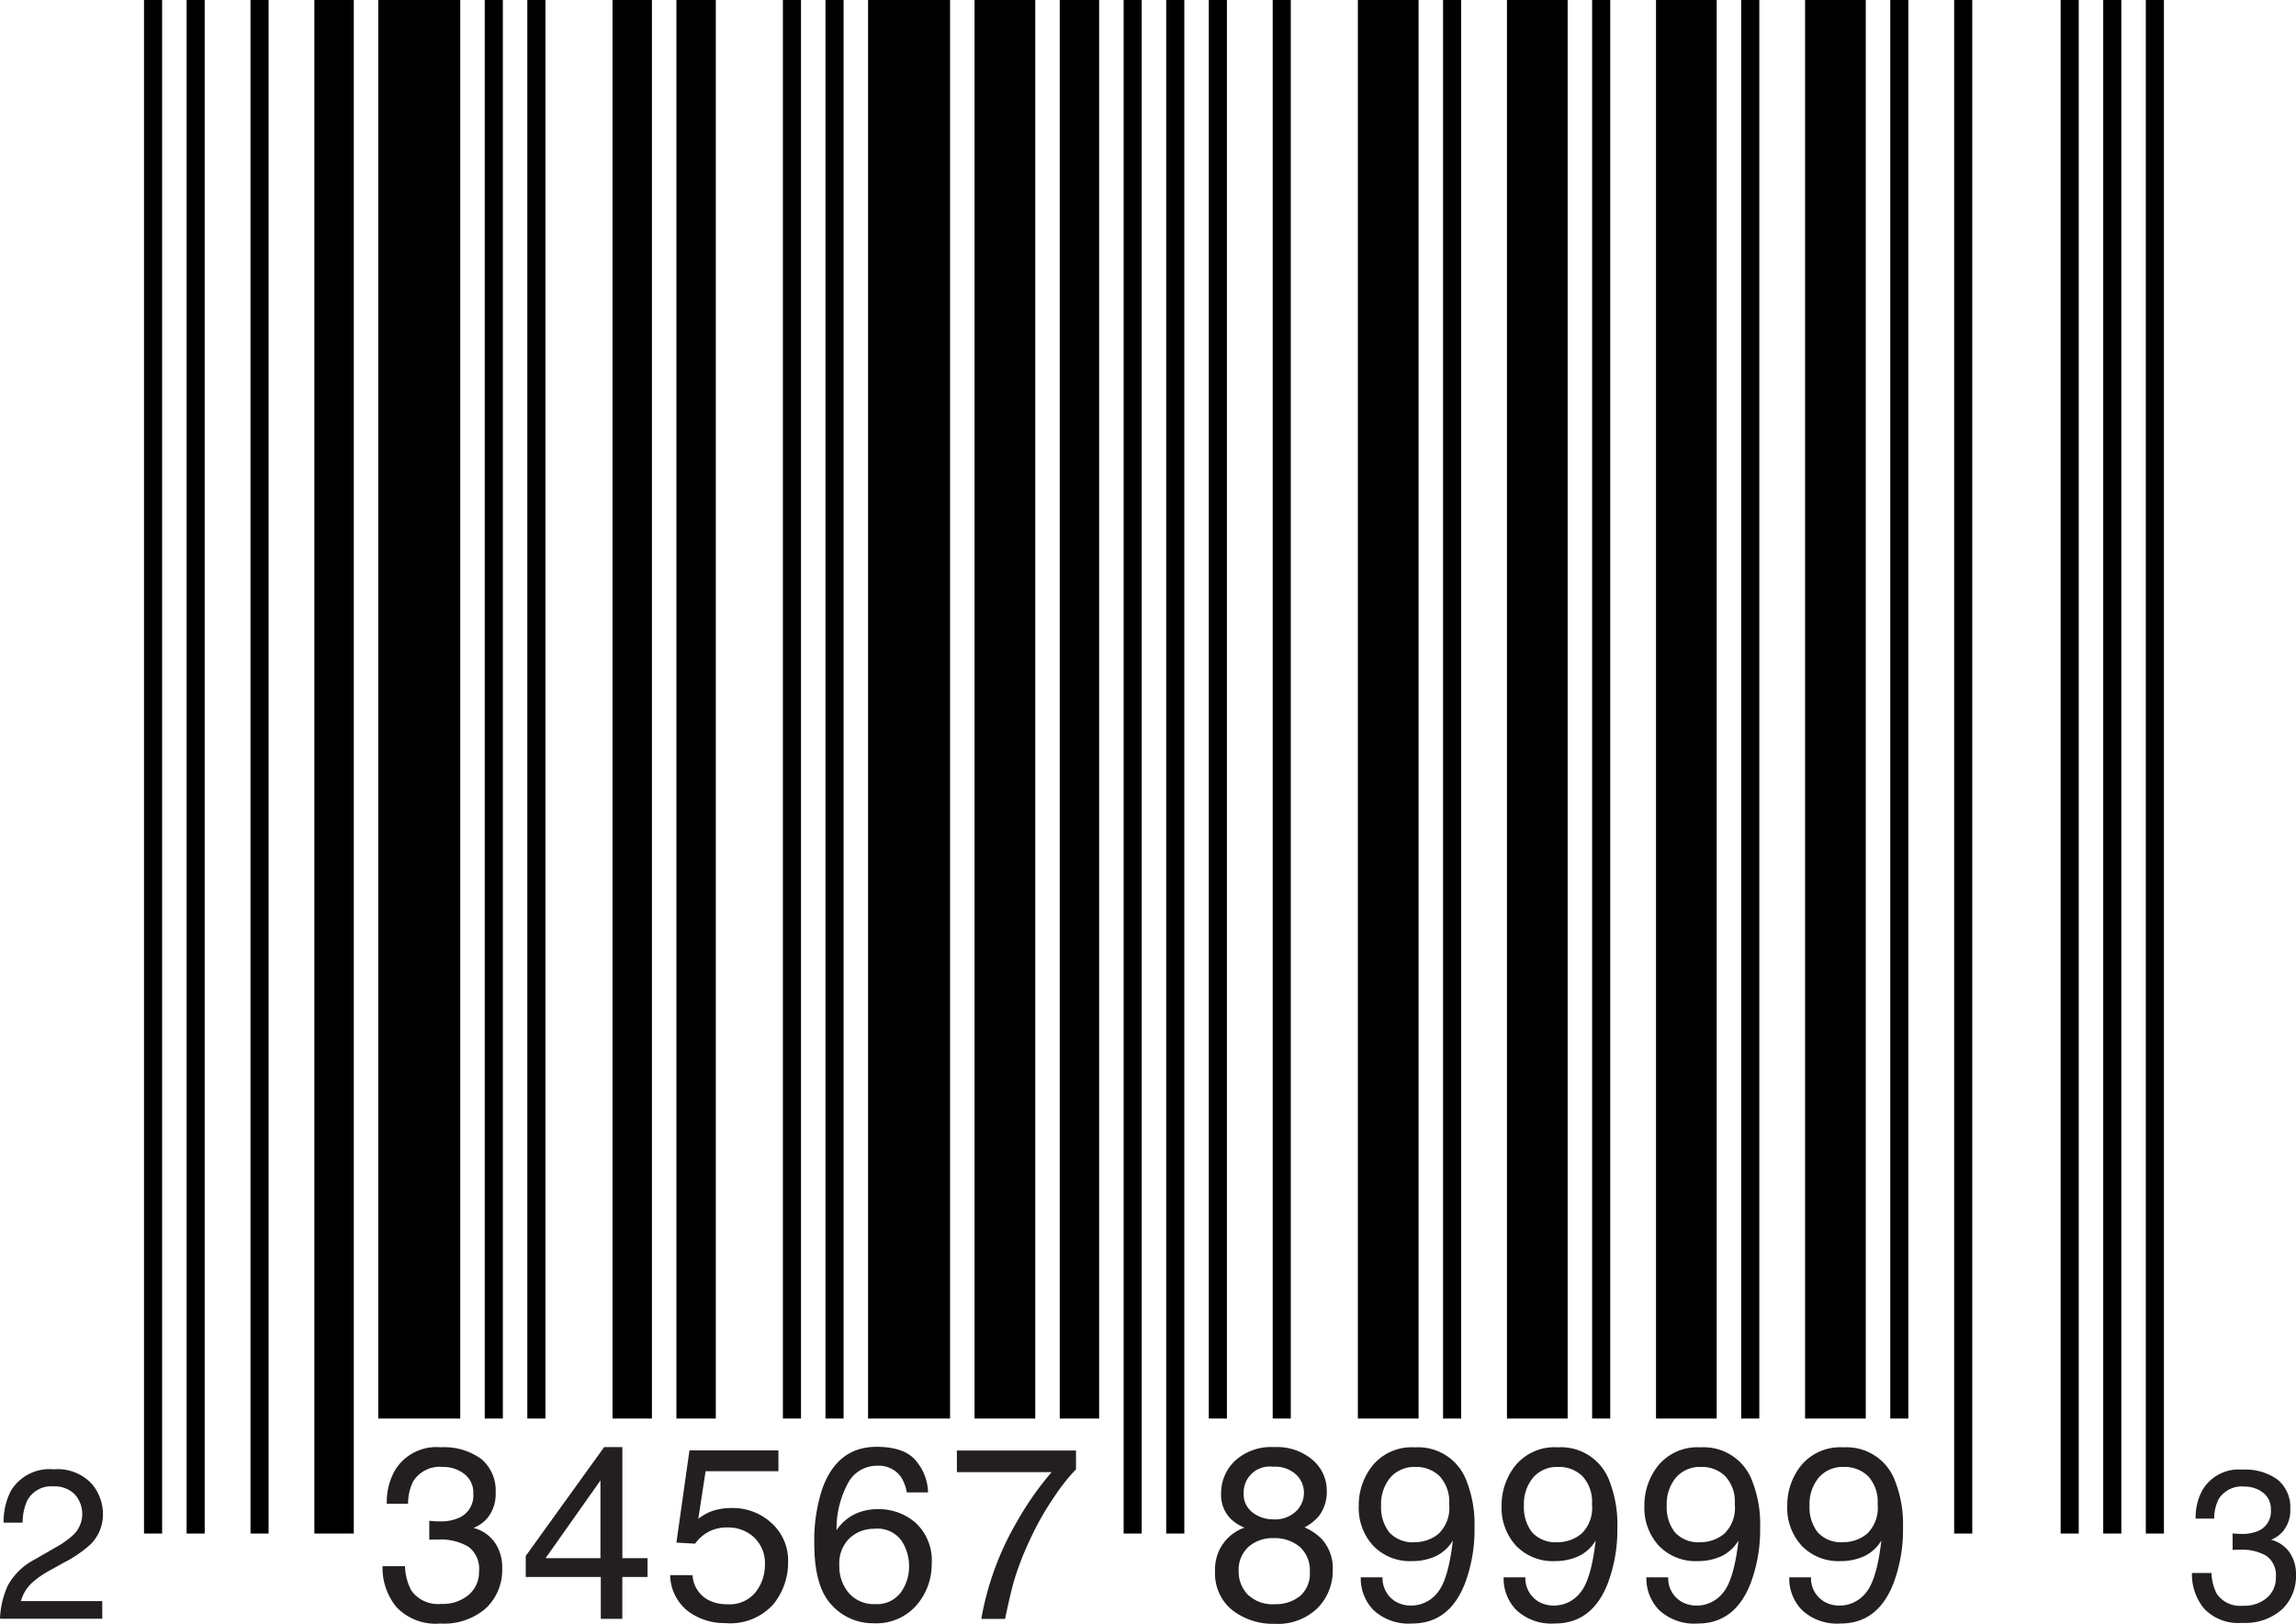 <svg height="152.469" viewBox="0 0 215.629 152.469" width="215.629" xmlns="http://www.w3.org/2000/svg"><g fill="none" stroke="#000" stroke-miterlimit="10"><path d="m15 144v-144m4 144v-144m6 144v-144" stroke-width="1.7" transform="translate(-.625)"/><path d="m31.375 144v-144" stroke-width="3.7"/><path d="m39.375 133.2v-133.2" stroke-width="7.7"/><path d="m47 133.2v-133.2m4 133.2v-133.2" stroke-width="1.7" transform="translate(-.625)"/><path d="m60 133.2v-133.2m6 133.2v-133.2" stroke-width="3.7" transform="translate(-.625)"/><path d="m75 133.2v-133.2m4 133.2v-133.2" stroke-width="1.7" transform="translate(-.625)"/><path d="m85.375 133.2v-133.2" stroke-width="7.7"/><path d="m94.375 133.2v-133.2" stroke-width="5.7"/><path d="m101.375 133.2v-133.2" stroke-width="3.7"/><path d="m107 144v-144m4 144v-144m4 133.2v-133.2m6 133.2v-133.2" stroke-width="1.7" transform="translate(-.625)"/><path d="m130.375 133.2v-133.2" stroke-width="5.7"/><path d="m136.375 133.2v-133.2" stroke-width="1.7"/><path d="m144.375 133.2v-133.2" stroke-width="5.7"/><path d="m150.375 133.2v-133.2" stroke-width="1.7"/><path d="m158.375 133.2v-133.2" stroke-width="5.7"/><path d="m164.375 133.2v-133.2" stroke-width="1.7"/><path d="m172.375 133.2v-133.2" stroke-width="5.7"/><path d="m179 133.2v-133.2m6 144v-144m10 144v-144m4 144v-144m4 144v-144" stroke-width="1.7" transform="translate(-.625)"/></g><path d="m1.372 148.855a6.054 6.054 0 0 1 2.534-2.431l1.875-1.084a8.788 8.788 0 0 0 1.768-1.251 2.738 2.738 0 0 0 .068-3.8 2.668 2.668 0 0 0 -1.953-.719 2.55 2.55 0 0 0 -2.5 1.371 4.934 4.934 0 0 0 -.41 2.038h-1.787a6.27 6.27 0 0 1 .674-2.979 4.228 4.228 0 0 1 4.033-2.031 4.369 4.369 0 0 1 3.511 1.3 4.348 4.348 0 0 1 1.108 2.89 3.928 3.928 0 0 1 -1.182 2.871 11.544 11.544 0 0 1 -2.451 1.68l-1.338.742a8.709 8.709 0 0 0 -1.5 1.006 3.657 3.657 0 0 0 -1.23 1.885h7.637v1.657h-9.604a8.158 8.158 0 0 1 .747-3.145z" fill="#231f20" transform="translate(-.625)"/><path d="m37.836 150.879a5.816 5.816 0 0 1 -1.286-3.813h2.112a5.22 5.22 0 0 0 .584 2.269 3.071 3.071 0 0 0 2.841 1.269 3.724 3.724 0 0 0 2.56-.854 2.8 2.8 0 0 0 .966-2.2 2.561 2.561 0 0 0 -1.016-2.324 5.142 5.142 0 0 0 -2.825-.663c-.134 0-.271 0-.41 0s-.279.01-.421.017v-1.78q.315.033.528.045c.142.008.3.011.461.011a4.229 4.229 0 0 0 1.864-.359 2.285 2.285 0 0 0 1.28-2.246 2.195 2.195 0 0 0 -.853-1.854 3.187 3.187 0 0 0 -1.988-.651 2.944 2.944 0 0 0 -2.8 1.348 4.658 4.658 0 0 0 -.483 2.111h-2a6.07 6.07 0 0 1 .718-3.055 4.534 4.534 0 0 1 4.352-2.25 5.9 5.9 0 0 1 3.807 1.1 3.853 3.853 0 0 1 1.347 3.173 3.538 3.538 0 0 1 -.8 2.4 3.351 3.351 0 0 1 -1.28.9 3.489 3.489 0 0 1 1.982 1.341 4.069 4.069 0 0 1 .713 2.432 4.955 4.955 0 0 1 -1.513 3.754 5.978 5.978 0 0 1 -4.3 1.448 5.052 5.052 0 0 1 -4.14-1.569z" fill="#231f20" transform="translate(-.625)"/><path d="m57.049 152.008v-3.931h-7.049v-1.977l7.367-10.22h1.707v10.433h2.366v1.763h-2.369v3.931zm-.033-5.694v-7.3l-5.155 7.3z" fill="#231f20" transform="translate(-.625)"/><path d="m65.667 147.908a2.8 2.8 0 0 0 1.605 2.393 3.888 3.888 0 0 0 1.663.337 3.119 3.119 0 0 0 2.661-1.146 4.108 4.108 0 0 0 .865-2.538 3.32 3.32 0 0 0 -1.027-2.605 3.565 3.565 0 0 0 -2.466-.921 3.708 3.708 0 0 0 -1.791.4 3.845 3.845 0 0 0 -1.275 1.123l-1.752-.1 1.225-8.659h8.355v1.954h-6.839l-.685 4.47a5.042 5.042 0 0 1 1.066-.64 5.423 5.423 0 0 1 2.078-.371 5.316 5.316 0 0 1 3.751 1.427 4.714 4.714 0 0 1 1.539 3.615 6.206 6.206 0 0 1 -1.41 4.022 5.451 5.451 0 0 1 -4.5 1.74 5.73 5.73 0 0 1 -3.475-1.106 4.39 4.39 0 0 1 -1.691-3.4z" fill="#231f20" transform="translate(-.625)"/><path d="m86.721 137.257a4.707 4.707 0 0 1 1.061 2.88h-2a3.658 3.658 0 0 0 -.573-1.493 2.547 2.547 0 0 0 -2.209-1.011 3.062 3.062 0 0 0 -2.7 1.566 9.024 9.024 0 0 0 -1.112 4.487 4.4 4.4 0 0 1 1.752-1.528 5.06 5.06 0 0 1 2.156-.449 5.244 5.244 0 0 1 3.529 1.291 4.8 4.8 0 0 1 1.5 3.853 5.844 5.844 0 0 1 -1.426 3.879 5.024 5.024 0 0 1 -4.065 1.691 5.213 5.213 0 0 1 -3.9-1.713q-1.634-1.71-1.634-5.767a15.514 15.514 0 0 1 .73-5.087q1.4-4 5.132-4 2.698.002 3.759 1.401zm-1.516 12.3a4.152 4.152 0 0 0 .795-2.536 4.326 4.326 0 0 0 -.708-2.352 2.8 2.8 0 0 0 -2.572-1.118 3.355 3.355 0 0 0 -2.285.865 3.288 3.288 0 0 0 -.983 2.6 3.8 3.8 0 0 0 .893 2.567 3.094 3.094 0 0 0 2.476 1.039 2.776 2.776 0 0 0 2.384-1.068z" fill="#231f20" transform="translate(-.625)"/><path d="m101.678 136.2v1.764a18.668 18.668 0 0 0 -2.061 2.616 26.469 26.469 0 0 0 -2.274 4.021 27.369 27.369 0 0 0 -1.483 3.83q-.325 1.11-.842 3.582h-2.235a27.54 27.54 0 0 1 3.369-9.164 28.931 28.931 0 0 1 3.235-4.615h-8.895v-2.034z" fill="#231f20" transform="translate(-.625)"/><path d="m116.189 142.6a3.188 3.188 0 0 1 -.886-2.336 4.2 4.2 0 0 1 1.3-3.089 5.019 5.019 0 0 1 3.691-1.291 5.117 5.117 0 0 1 3.623 1.219 3.768 3.768 0 0 1 1.312 2.846 3.728 3.728 0 0 1 -.762 2.437 4.576 4.576 0 0 1 -1.325 1.033 5.156 5.156 0 0 1 1.578 1.057 4.054 4.054 0 0 1 1.071 2.92 4.985 4.985 0 0 1 -1.427 3.6 5.34 5.34 0 0 1 -4.031 1.478 6.231 6.231 0 0 1 -3.97-1.276 4.422 4.422 0 0 1 -1.623-3.7 4.11 4.11 0 0 1 2.763-4.054 4.032 4.032 0 0 1 -1.314-.844zm6.52 7.271a2.752 2.752 0 0 0 .927-2.263 2.934 2.934 0 0 0 -.954-2.369 3.66 3.66 0 0 0 -2.45-.808 3.392 3.392 0 0 0 -2.363.825 2.92 2.92 0 0 0 -.916 2.285 3.11 3.11 0 0 0 .837 2.173 3.345 3.345 0 0 0 2.589.916 3.556 3.556 0 0 0 2.33-.762zm-.375-7.952a2.432 2.432 0 0 0 .752-1.784 2.352 2.352 0 0 0 -.718-1.655 2.883 2.883 0 0 0 -2.185-.754 2.433 2.433 0 0 0 -2.757 2.521 2.108 2.108 0 0 0 .84 1.778 3.173 3.173 0 0 0 1.984.642 2.82 2.82 0 0 0 2.084-.751z" fill="#231f20" transform="translate(-.625)"/><path d="m130.467 148.111a2.552 2.552 0 0 0 1.291 2.313 2.87 2.87 0 0 0 1.392.338 3.131 3.131 0 0 0 2.471-1.208q1.023-1.208 1.449-4.9a3.743 3.743 0 0 1 -1.668 1.5 5.3 5.3 0 0 1 -2.138.433 4.791 4.791 0 0 1 -3.679-1.447 5.237 5.237 0 0 1 -1.353-3.725 5.968 5.968 0 0 1 1.336-3.849 4.763 4.763 0 0 1 3.942-1.66 4.846 4.846 0 0 1 4.851 3.165 11.155 11.155 0 0 1 .743 4.355 14.32 14.32 0 0 1 -.888 5.229q-1.471 3.8-4.987 3.793a4.833 4.833 0 0 1 -3.583-1.234 4.229 4.229 0 0 1 -1.223-3.1zm5.262-4.092a3.35 3.35 0 0 0 .994-2.764 3.529 3.529 0 0 0 -.894-2.641 3.125 3.125 0 0 0 -2.274-.869 2.971 2.971 0 0 0 -2.353.992 3.881 3.881 0 0 0 -.87 2.653 3.8 3.8 0 0 0 .764 2.494 2.98 2.98 0 0 0 2.437.925 3.449 3.449 0 0 0 2.196-.79z" fill="#231f20" transform="translate(-.625)"/><path d="m143.88 148.111a2.552 2.552 0 0 0 1.291 2.313 2.87 2.87 0 0 0 1.392.338 3.13 3.13 0 0 0 2.471-1.208q1.023-1.208 1.449-4.9a3.738 3.738 0 0 1 -1.668 1.5 5.3 5.3 0 0 1 -2.138.433 4.791 4.791 0 0 1 -3.677-1.45 5.237 5.237 0 0 1 -1.352-3.725 5.967 5.967 0 0 1 1.335-3.849 4.764 4.764 0 0 1 3.942-1.66 4.846 4.846 0 0 1 4.851 3.165 11.137 11.137 0 0 1 .743 4.355 14.32 14.32 0 0 1 -.888 5.229q-1.471 3.8-4.986 3.793a4.83 4.83 0 0 1 -3.583-1.234 4.226 4.226 0 0 1 -1.224-3.1zm5.262-4.092a3.35 3.35 0 0 0 .994-2.764 3.529 3.529 0 0 0 -.894-2.641 3.125 3.125 0 0 0 -2.274-.869 2.971 2.971 0 0 0 -2.353.992 3.881 3.881 0 0 0 -.87 2.653 3.8 3.8 0 0 0 .764 2.494 2.981 2.981 0 0 0 2.437.925 3.447 3.447 0 0 0 2.196-.79z" fill="#231f20" transform="translate(-.625)"/><path d="m157.292 148.111a2.553 2.553 0 0 0 1.291 2.313 2.871 2.871 0 0 0 1.393.338 3.129 3.129 0 0 0 2.47-1.208q1.023-1.208 1.45-4.9a3.748 3.748 0 0 1 -1.668 1.5 5.307 5.307 0 0 1 -2.139.433 4.791 4.791 0 0 1 -3.679-1.447 5.237 5.237 0 0 1 -1.352-3.725 5.962 5.962 0 0 1 1.336-3.849 4.761 4.761 0 0 1 3.941-1.66 4.848 4.848 0 0 1 4.852 3.165 11.156 11.156 0 0 1 .742 4.355 14.32 14.32 0 0 1 -.888 5.229q-1.47 3.8-4.986 3.793a4.83 4.83 0 0 1 -3.583-1.234 4.226 4.226 0 0 1 -1.224-3.1zm5.262-4.092a3.35 3.35 0 0 0 .994-2.764 3.529 3.529 0 0 0 -.894-2.641 3.123 3.123 0 0 0 -2.274-.869 2.972 2.972 0 0 0 -2.353.992 3.881 3.881 0 0 0 -.87 2.653 3.8 3.8 0 0 0 .764 2.494 2.981 2.981 0 0 0 2.437.925 3.447 3.447 0 0 0 2.196-.79z" fill="#231f20" transform="translate(-.625)"/><path d="m170.705 148.111a2.553 2.553 0 0 0 1.295 2.313 2.871 2.871 0 0 0 1.393.338 3.129 3.129 0 0 0 2.47-1.208q1.023-1.208 1.45-4.9a3.748 3.748 0 0 1 -1.668 1.5 5.3 5.3 0 0 1 -2.139.433 4.793 4.793 0 0 1 -3.679-1.447 5.237 5.237 0 0 1 -1.352-3.725 5.962 5.962 0 0 1 1.336-3.849 4.761 4.761 0 0 1 3.941-1.66 4.848 4.848 0 0 1 4.852 3.165 11.156 11.156 0 0 1 .742 4.355 14.32 14.32 0 0 1 -.888 5.229q-1.47 3.8-4.986 3.793a4.832 4.832 0 0 1 -3.583-1.234 4.226 4.226 0 0 1 -1.224-3.1zm5.262-4.092a3.35 3.35 0 0 0 .994-2.764 3.529 3.529 0 0 0 -.894-2.641 3.123 3.123 0 0 0 -2.274-.869 2.974 2.974 0 0 0 -2.353.992 3.881 3.881 0 0 0 -.87 2.653 3.8 3.8 0 0 0 .764 2.494 2.981 2.981 0 0 0 2.437.925 3.447 3.447 0 0 0 2.196-.79z" fill="#231f20" transform="translate(-.625)"/><path d="m207.6 151.019a5.061 5.061 0 0 1 -1.118-3.316h1.835a4.572 4.572 0 0 0 .508 1.973 2.673 2.673 0 0 0 2.471 1.1 3.239 3.239 0 0 0 2.227-.742 2.44 2.44 0 0 0 .839-1.914 2.228 2.228 0 0 0 -.883-2.021 4.475 4.475 0 0 0 -2.456-.577c-.118 0-.237 0-.357 0s-.242.008-.366.015v-1.553c.182.02.335.032.459.039s.257.01.4.01a3.675 3.675 0 0 0 1.621-.312 1.986 1.986 0 0 0 1.114-1.954 1.905 1.905 0 0 0 -.743-1.611 2.767 2.767 0 0 0 -1.728-.566 2.562 2.562 0 0 0 -2.432 1.172 4.071 4.071 0 0 0 -.42 1.835h-1.741a5.272 5.272 0 0 1 .625-2.656 3.94 3.94 0 0 1 3.779-1.941 5.121 5.121 0 0 1 3.311.952 3.35 3.35 0 0 1 1.172 2.759 3.082 3.082 0 0 1 -.694 2.09 2.9 2.9 0 0 1 -1.113.781 3.035 3.035 0 0 1 1.724 1.167 3.534 3.534 0 0 1 .62 2.114 4.312 4.312 0 0 1 -1.318 3.262 5.2 5.2 0 0 1 -3.741 1.26 4.394 4.394 0 0 1 -3.595-1.366z" fill="#231f20" transform="translate(-.625)"/></svg>
